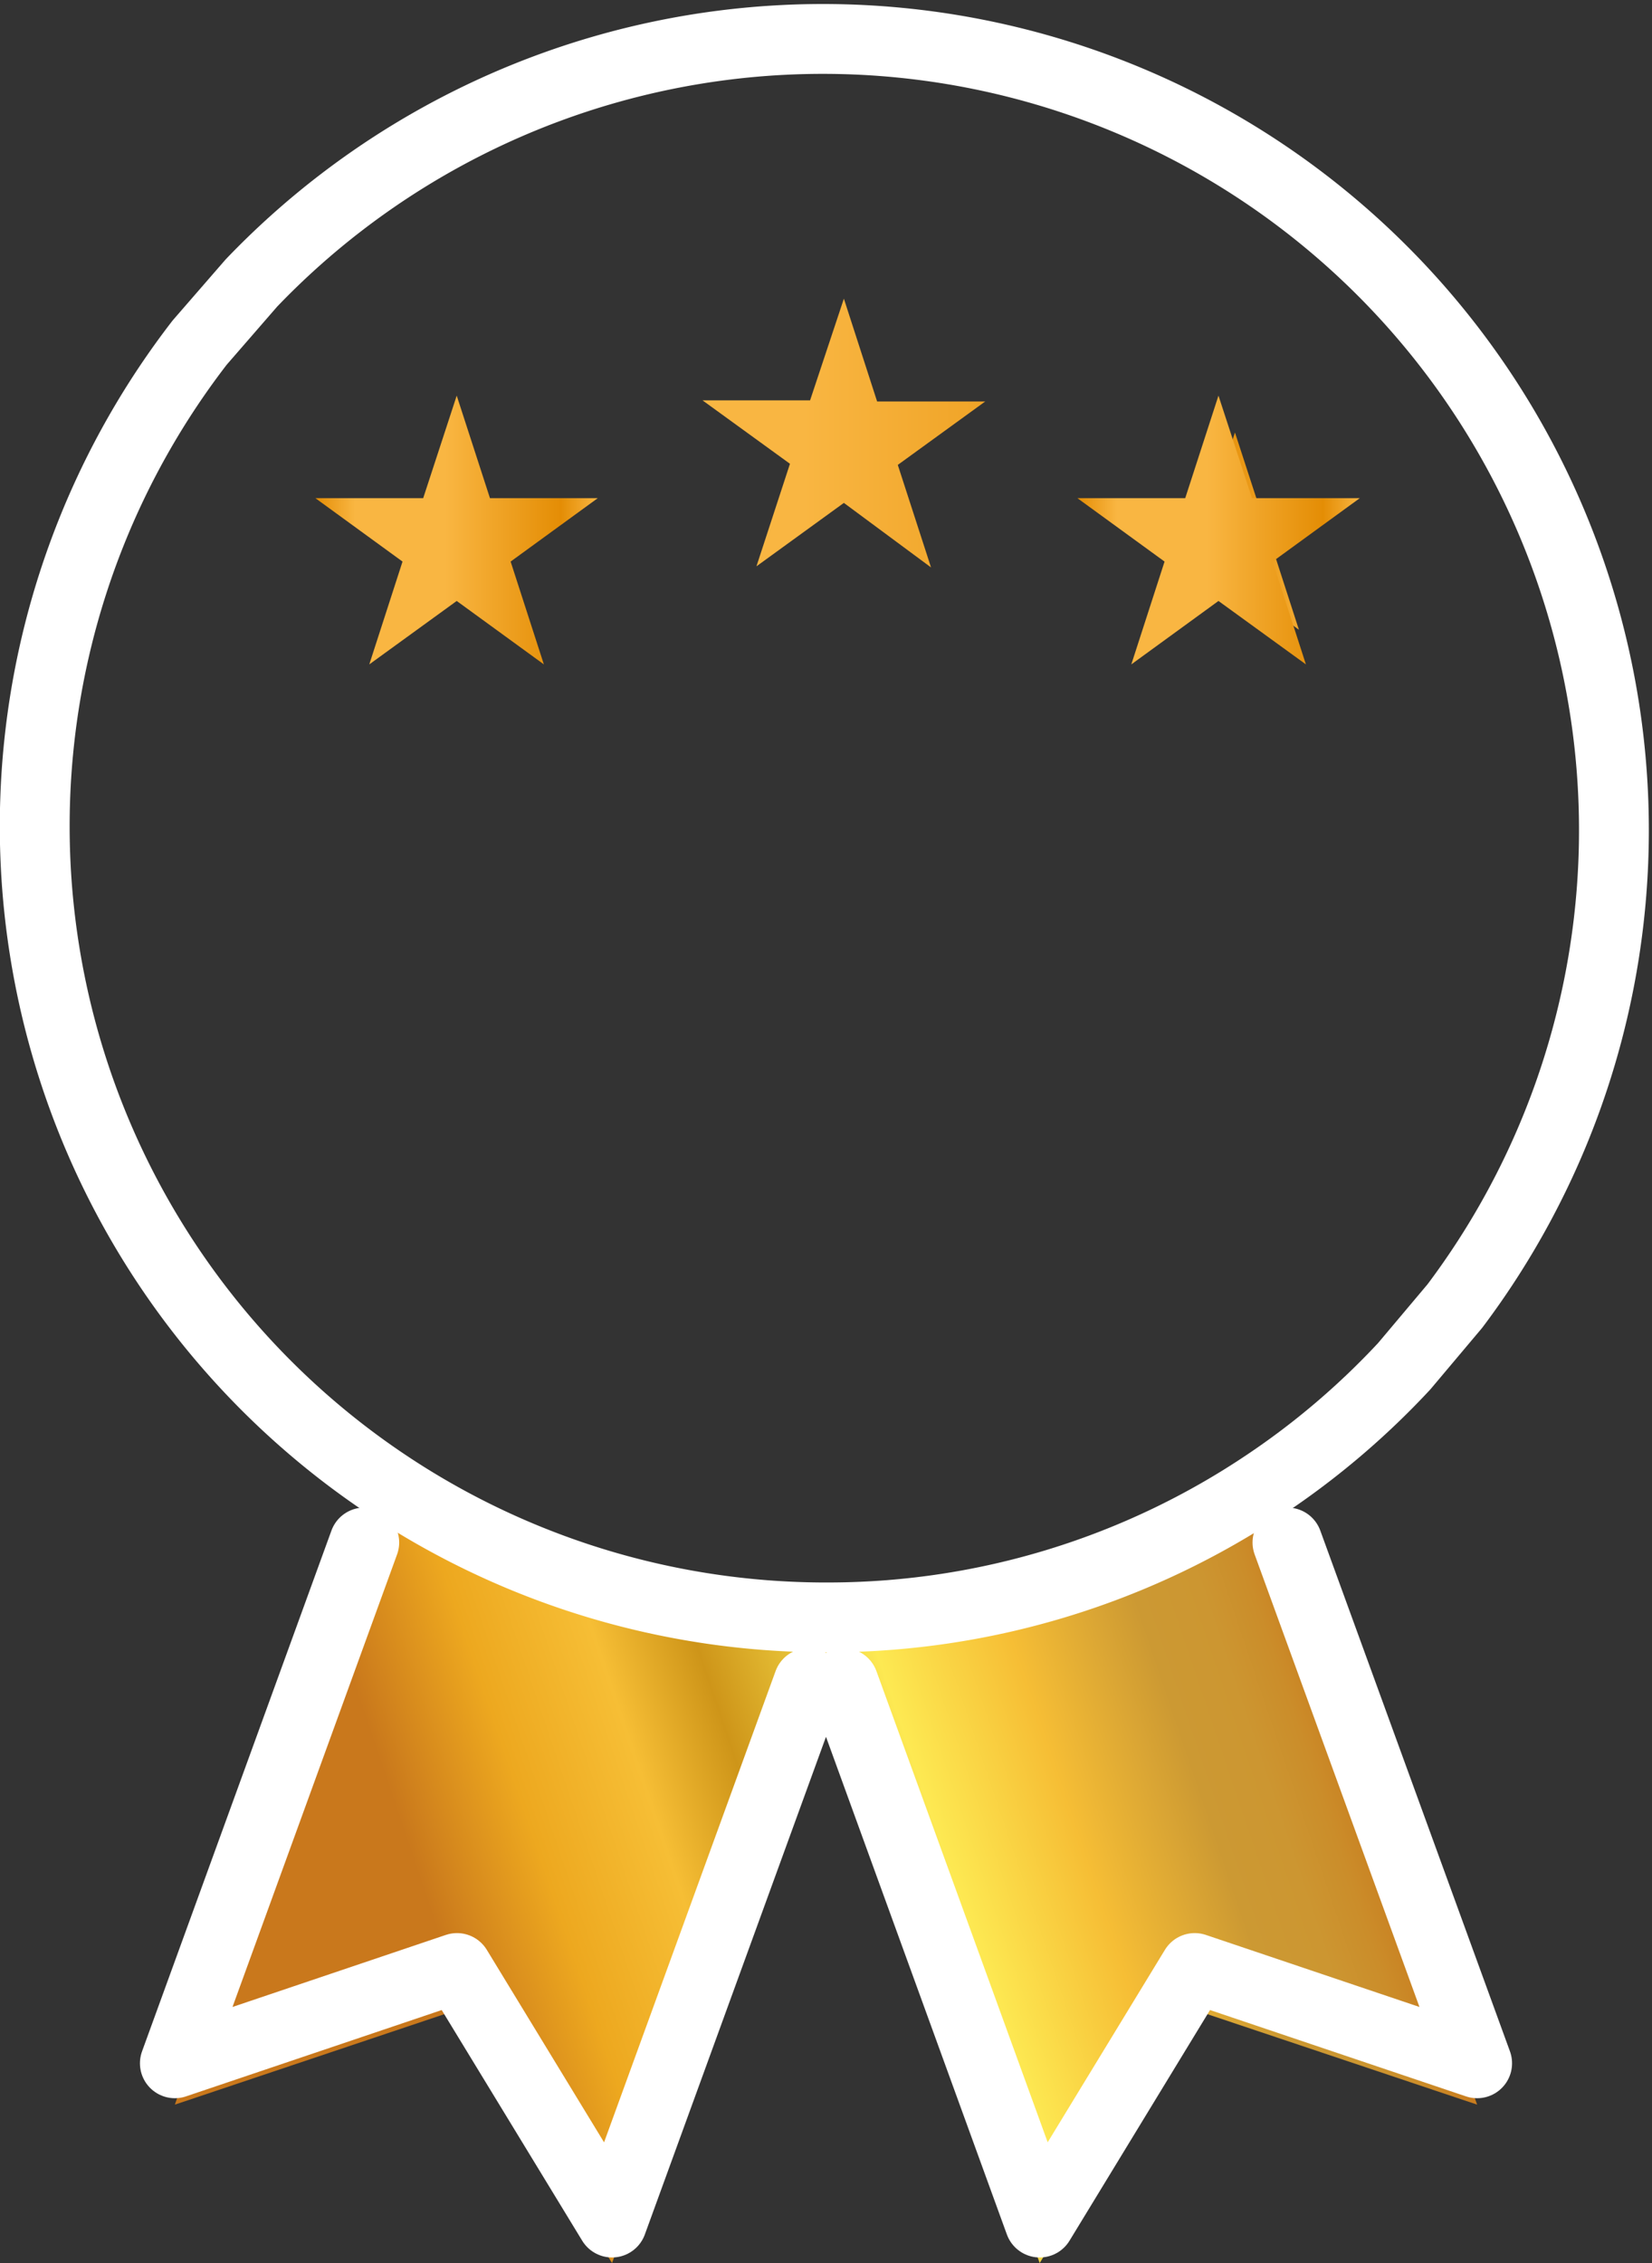 <svg xmlns="http://www.w3.org/2000/svg" xmlns:xlink="http://www.w3.org/1999/xlink" viewBox="0 0 59.14 81"><rect x="0" y="0" width="59.14" height="81" fill="#333333" stroke="none"/><defs><linearGradient id="a" x1="48.01" y1="60.15" x2="16.26" y2="70.89" gradientUnits="userSpaceOnUse"><stop offset="0" stop-color="#c9781c"/><stop offset="0.01" stop-color="#c97d1f"/><stop offset="0.06" stop-color="#cb8d2a"/><stop offset="0.11" stop-color="#cc9631"/><stop offset="0.18" stop-color="#c93"/><stop offset="0.32" stop-color="#f6be35"/><stop offset="0.46" stop-color="#fde952"/><stop offset="0.64" stop-color="#ce9519"/><stop offset="0.74" stop-color="#f6be35"/><stop offset="0.87" stop-color="#eda81f"/><stop offset="1" stop-color="#c9781c"/></linearGradient><linearGradient id="b" x1="12.5" y1="16.62" x2="47.92" y2="16.62" gradientUnits="userSpaceOnUse"><stop offset="0" stop-color="#e48d05"/><stop offset="0.14" stop-color="#f9b642"/><stop offset="0.46" stop-color="#f9b642"/><stop offset="0.87" stop-color="#e48d05"/><stop offset="1" stop-color="#f9b642"/></linearGradient><linearGradient id="c" x1="11.29" y1="18.97" x2="21.4" y2="18.97" xlink:href="#b"/><linearGradient id="d" x1="38.57" y1="18.97" x2="48.68" y2="18.97" xlink:href="#b"/></defs><polyline points="28.94 61.77 21.91 81 16.36 71.94 6.26 75.33 13.41 54.65 29.17 57.78 45.38 54.2 52.88 75.33 42.77 71.94 37.22 81 30.2 61.77" style="fill:url(#a)"/><polyline points="13.04 55.21 6.26 73.85 16.36 70.44 21.91 79.55 28.94 60.24" style="fill:none;stroke:#fff;stroke-linecap:round;stroke-linejoin:round;stroke-width:2.5px"/><polyline points="46.09 55.21 52.88 73.85 42.77 70.44 37.22 79.55 30.2 60.24" style="fill:none;stroke:#fff;stroke-linecap:round;stroke-linejoin:round;stroke-width:2.5px"/><path d="M52.08,46.75A28.32,28.32,0,0,0,9,10.13L7.15,12.26A28.32,28.32,0,0,0,29.34,57.89h.46a28.13,28.13,0,0,0,15.53-4.78h0a28.06,28.06,0,0,0,4.94-4.21Z" style="fill:none;stroke:#fff;stroke-linecap:round;stroke-linejoin:round;stroke-width:2.5px"/><path d="M30.21,10.69l1.19,3.68h3.87l-3.13,2.27,1.19,3.67L30.21,18l-3.13,2.27,1.2-3.67-3.13-2.27H29ZM15.33,18.18H12.5l2.29,1.67-.88,2.69,2.3-1.66,2.29,1.66-.87-2.69,2.29-1.67H17.08l-.87-2.7Zm28,0H40.5l2.29,1.67-.87,2.69,2.29-1.66,2.29,1.66-.87-2.69,2.29-1.67H45.09l-.88-2.7Z" style="fill:url(#b)"/><path d="M16.35,14.16l1.19,3.67H21.4L18.28,20.1l1.19,3.68-3.12-2.27-3.13,2.27,1.19-3.68-3.12-2.27h3.86Z" style="fill:url(#c)"/><path d="M43.62,14.16l1.2,3.67h3.86L45.56,20.1l1.19,3.68-3.13-2.27L40.5,23.78l1.19-3.68-3.12-2.27h3.86Z" style="fill:url(#d)"/></svg>
